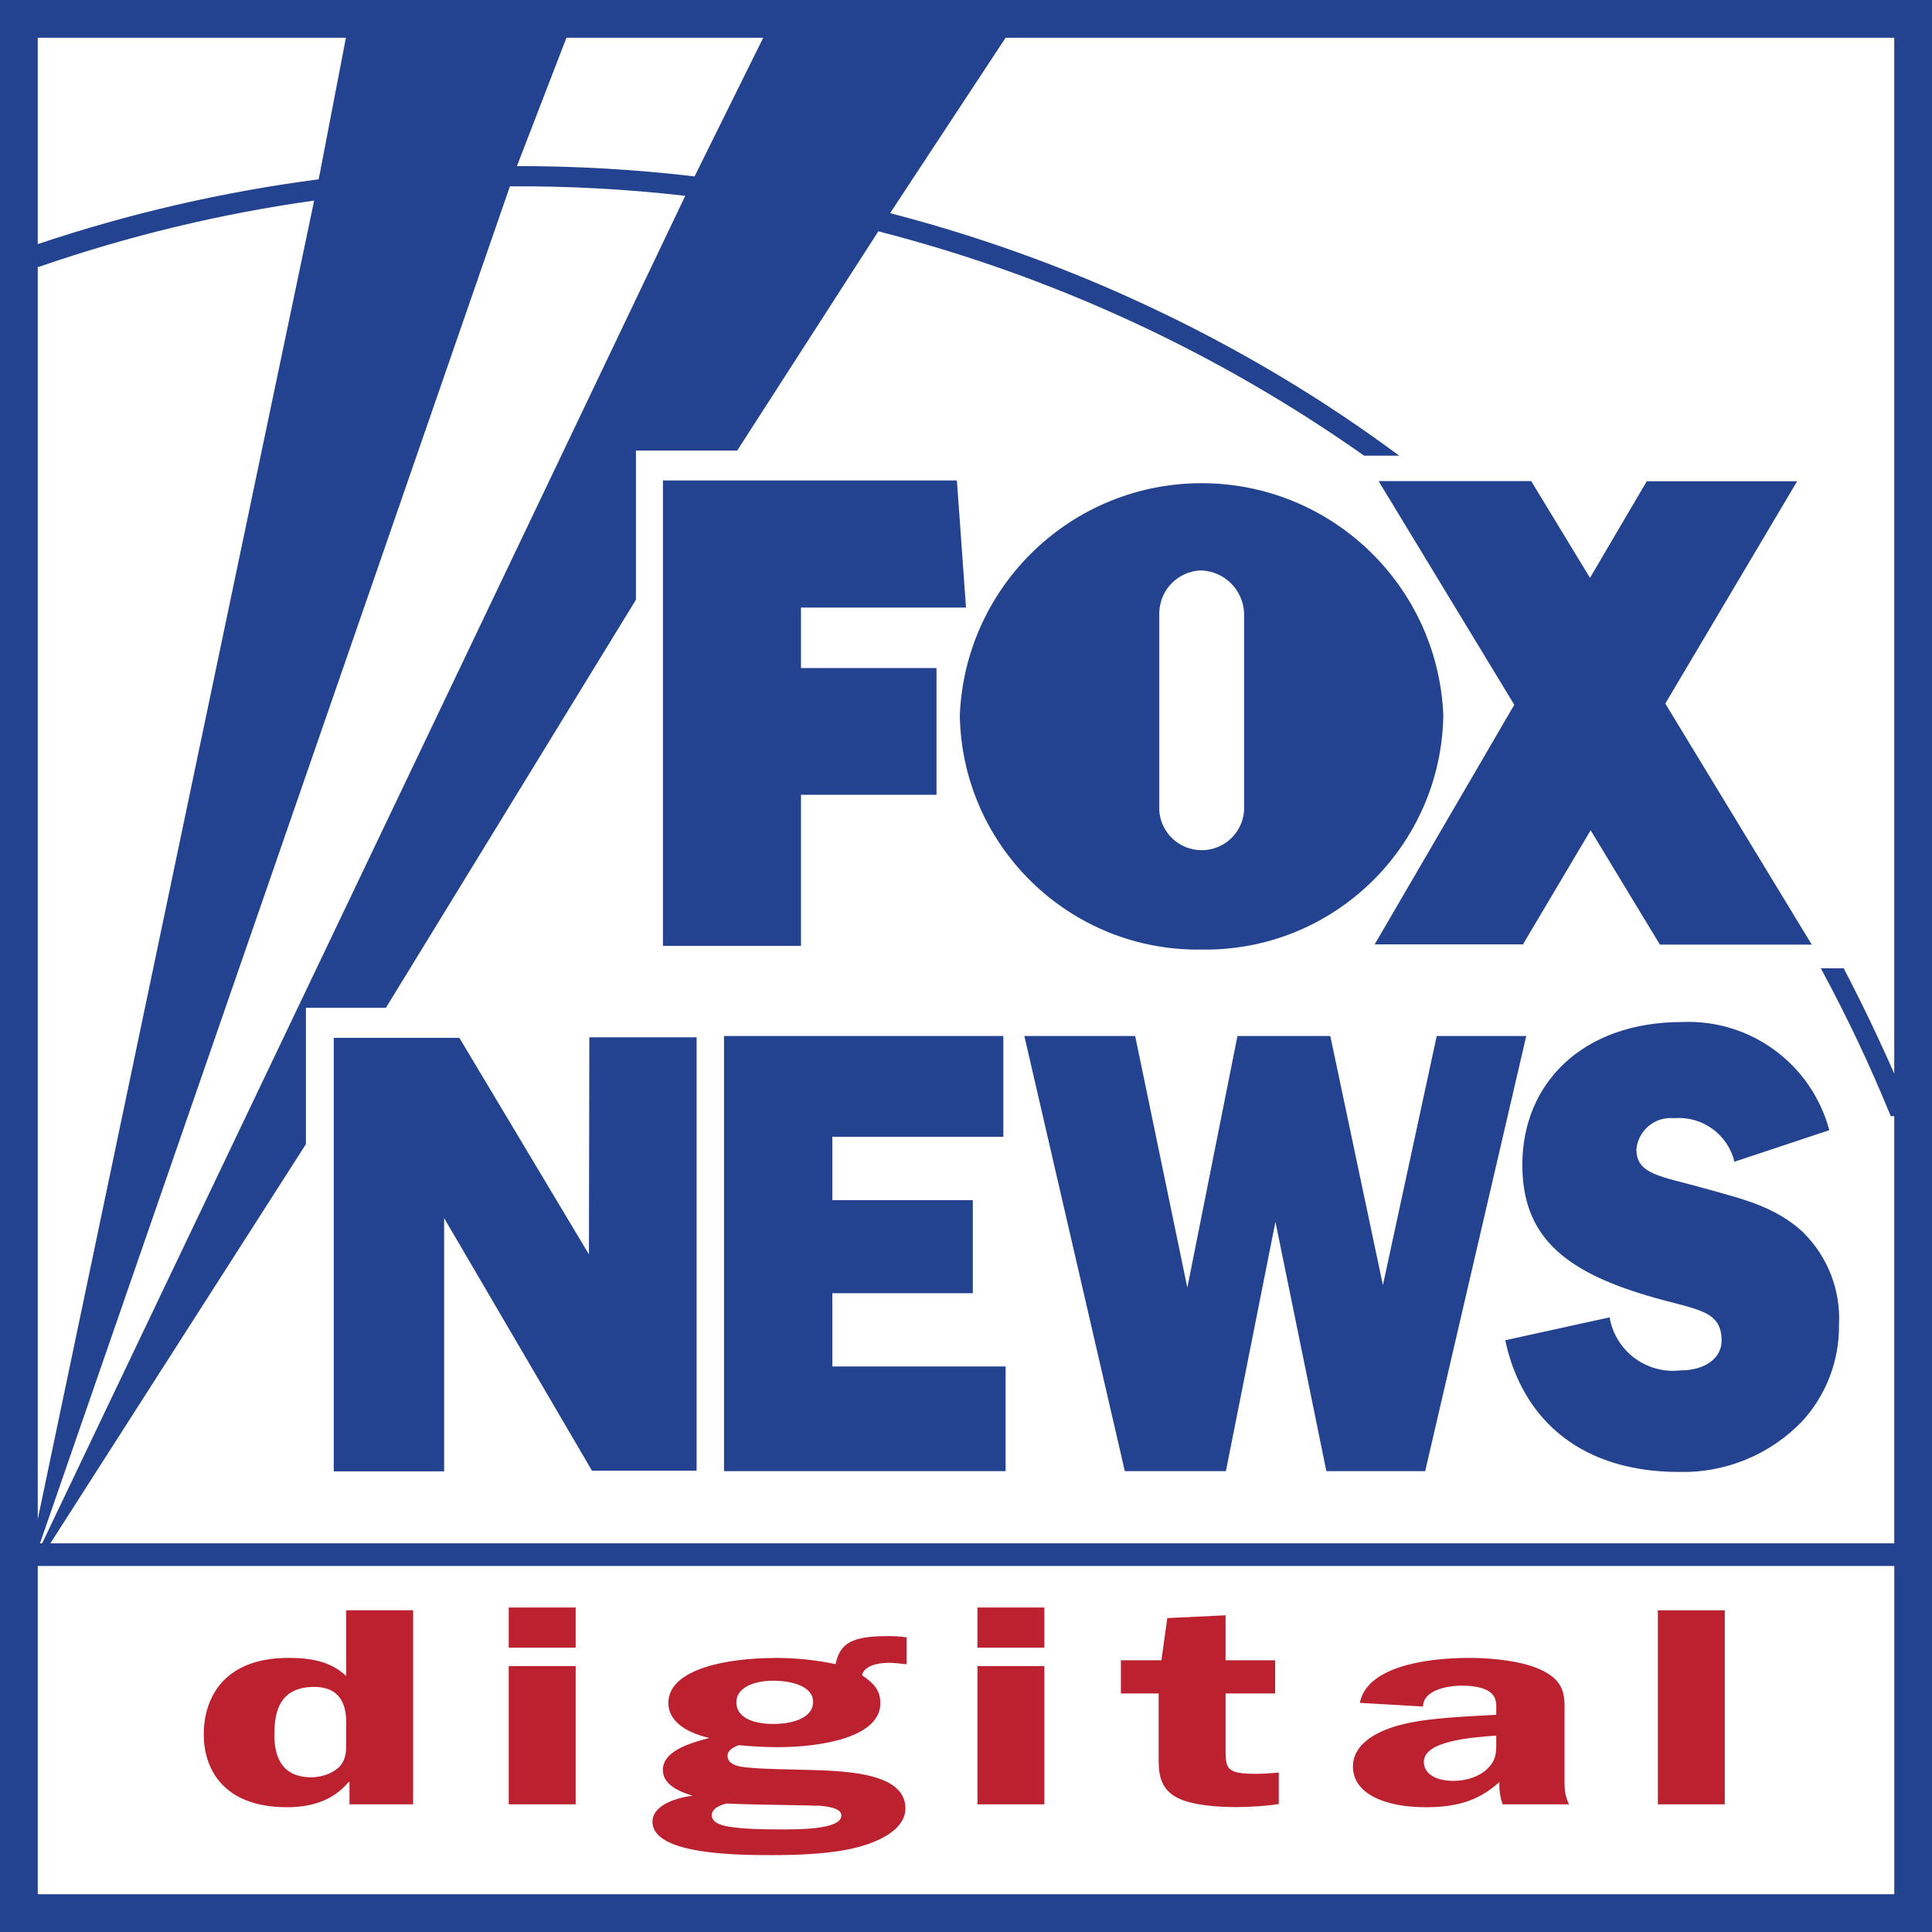 <svg width="48" height="48" viewBox="0 0 48 48" fill="none" xmlns="http://www.w3.org/2000/svg">
<rect width="48" height="48" fill="#23428F"/>
<path fill-rule="evenodd" clip-rule="evenodd" d="M41.789 25.392C39.329 25.392 37.822 26.904 37.822 28.94C37.822 30.699 38.847 31.565 40.897 32.181C42.122 32.55 42.773 32.519 42.773 33.309C42.773 33.724 42.389 34.047 41.748 34.047C40.905 34.144 40.134 33.566 39.99 32.729L37.397 33.298C37.837 35.35 39.365 36.57 41.707 36.57C42.865 36.601 43.982 36.141 44.782 35.303C45.374 34.653 45.698 33.803 45.689 32.924C45.737 32.065 45.414 31.227 44.802 30.622H44.807C44.09 29.96 43.27 29.786 42.347 29.524C41.256 29.217 40.656 29.186 40.656 28.55C40.678 28.323 40.79 28.113 40.967 27.969C41.145 27.824 41.372 27.757 41.599 27.781C42.295 27.724 42.928 28.184 43.091 28.863L45.448 28.079C45.01 26.435 43.488 25.317 41.789 25.392ZM35.408 36.55L37.919 25.74H35.695L34.358 31.929L33.051 25.74H30.744L29.499 31.991L28.203 25.74H25.45L27.946 36.55H30.457L31.688 30.355L32.953 36.55H35.408ZM24.984 33.95H20.679V32.129H24.169V29.817H20.679V28.243H24.928V25.74H17.988V36.55H24.984V33.95ZM17.307 25.771H14.642L14.632 31.165L11.413 25.786H8.292V36.555H11.034V30.263L14.708 36.539H17.307V25.771ZM16.471 23.499H19.9V19.746H23.267V16.598H19.9V15.095H24L23.774 11.937H16.471V23.499ZM23.846 17.772C23.9 21.038 26.588 23.643 29.853 23.592H29.863C33.124 23.637 35.806 21.034 35.859 17.772C35.726 14.549 33.076 12.005 29.853 12.005C26.629 12.005 23.979 14.549 23.846 17.772ZM34.25 11.952L37.622 17.51L34.153 23.463H37.837L39.519 20.628L41.24 23.469H45.013L41.374 17.48L44.649 11.957H40.913L39.503 14.357L38.042 11.952H34.25ZM45.807 24.058H45.238C45.883 25.25 46.463 26.475 46.975 27.73H47.062V38.344H1.251L7.6 28.427V25.038H9.588L15.8 14.9V11.193H18.316L21.822 5.747C26.15 6.857 30.239 8.746 33.891 11.321H34.763C34.141 10.86 33.502 10.417 32.846 9.993C29.541 7.867 25.918 6.281 22.114 5.296L24.984 0.938H47.062V26.674C46.673 25.788 46.254 24.916 45.807 24.058ZM8.594 0.938H0.938V6.065C3.207 5.303 5.544 4.764 7.918 4.455L8.594 0.938ZM29.855 21.123C30.41 21.123 30.87 20.694 30.909 20.141V15.234C30.887 14.649 30.412 14.183 29.827 14.172C29.258 14.197 28.807 14.663 28.802 15.234V20.141C28.841 20.694 29.301 21.123 29.855 21.123ZM18.962 0.938H14.073L12.843 4.127C14.318 4.125 15.791 4.21 17.256 4.383L18.962 0.938ZM12.669 4.629L0.993 38.344H1.047L17.025 4.865C15.579 4.699 14.124 4.62 12.669 4.629ZM7.805 4.983L0.938 37.744V6.629H0.968C3.189 5.861 5.478 5.309 7.805 4.983Z" fill="white"/>
<rect x="0.938" y="38.906" width="46.125" height="8.156" fill="white"/>
<path d="M8.683 44.828V44.274H8.66C8.342 44.653 7.868 44.9 7.133 44.9C5.516 44.9 5.062 43.915 5.062 43.088C5.062 42.261 5.493 41.19 7.166 41.19C7.812 41.19 8.24 41.308 8.601 41.638V40.007H10.264V44.828H8.68H8.683ZM8.604 42.847C8.604 42.505 8.558 41.911 7.802 41.911C6.851 41.911 6.818 42.686 6.818 43.114C6.818 43.5 6.908 44.156 7.733 44.156C8.037 44.156 8.319 44.03 8.455 43.869C8.591 43.708 8.601 43.516 8.601 43.342V42.851L8.604 42.847Z" fill="#BC212F"/>
<path d="M14.302 40.936H12.639V39.938H14.302V40.936ZM14.302 44.828H12.639V41.394H14.302V44.828Z" fill="#BC212F"/>
<path d="M19.232 41.19C19.752 41.19 20.262 41.239 20.759 41.345C20.871 40.804 21.199 40.649 22.061 40.649C22.22 40.649 22.366 40.656 22.524 40.679V41.348C22.379 41.335 22.23 41.312 22.084 41.312C21.766 41.312 21.461 41.404 21.418 41.621C21.736 41.839 21.872 42.014 21.872 42.317C21.872 43.16 20.414 43.408 19.318 43.408C19 43.408 18.652 43.388 18.357 43.358C18.198 43.414 18.075 43.5 18.075 43.618C18.075 43.767 18.188 43.849 18.403 43.892C18.698 43.941 19.308 43.955 19.636 43.961L20.358 43.981C21.365 44.017 22.495 44.149 22.495 44.93C22.495 45.408 21.942 45.731 21.285 45.899C20.663 46.06 19.851 46.09 19.172 46.09C18.258 46.09 16.21 46.07 16.21 45.26C16.21 44.894 16.684 44.683 17.204 44.614C16.764 44.479 16.469 44.291 16.469 43.974C16.469 43.533 17.045 43.328 17.622 43.18C16.999 43.032 16.605 42.739 16.605 42.31C16.605 41.447 18.118 41.193 19.238 41.193L19.232 41.19ZM20.295 44.864C19.901 44.844 18.801 44.844 18.046 44.808C17.843 44.858 17.684 44.956 17.684 45.095C17.684 45.263 17.867 45.342 18.102 45.382C18.463 45.444 18.983 45.451 19.344 45.451C19.752 45.451 20.904 45.471 20.904 45.105C20.904 44.914 20.53 44.874 20.295 44.858V44.864ZM18.294 42.29C18.294 42.643 18.655 42.831 19.208 42.831C19.762 42.831 20.202 42.65 20.202 42.284C20.202 41.918 19.729 41.757 19.208 41.757C18.688 41.757 18.294 41.954 18.294 42.29Z" fill="#BC212F"/>
<path d="M25.947 40.936H24.284V39.938H25.947V40.936ZM25.947 44.828H24.284V41.394H25.947V44.828Z" fill="#BC212F"/>
<path d="M31.681 42.073H30.449V43.493C30.449 43.965 30.505 44.07 31.217 44.07C31.363 44.07 31.578 44.057 31.771 44.04V44.821C31.443 44.871 31.035 44.897 30.73 44.897C30.257 44.897 29.624 44.854 29.25 44.666C28.786 44.426 28.786 43.998 28.786 43.648V42.073H27.848V41.249H28.855L29.001 40.201L30.449 40.132V41.249H31.681V42.073Z" fill="#BC212F"/>
<path d="M37.333 44.828C37.267 44.647 37.243 44.456 37.253 44.274C36.78 44.696 36.279 44.9 35.421 44.9C34.404 44.9 33.613 44.564 33.613 43.889C33.613 43.361 34.143 43.002 34.901 42.828C35.557 42.673 36.472 42.646 37.174 42.603V42.518C37.174 42.363 37.197 42.182 37.028 42.047C36.882 41.928 36.597 41.879 36.349 41.879C35.819 41.879 35.355 42.047 35.355 42.399L33.785 42.307C33.954 41.444 35.312 41.19 36.521 41.19C37.108 41.19 37.88 41.275 38.34 41.513C38.926 41.809 38.87 42.201 38.87 42.63V44.294C38.87 44.475 38.893 44.653 38.983 44.828H37.333ZM37.174 43.121C36.541 43.164 35.375 43.256 35.375 43.773C35.375 44.053 35.647 44.245 36.111 44.245C36.448 44.245 36.757 44.133 36.949 43.948C37.187 43.724 37.174 43.513 37.174 43.259V43.118V43.121Z" fill="#BC212F"/>
<path d="M41.189 40.007H42.852V44.828H41.189V40.007Z" fill="#BC212F"/>
</svg>
